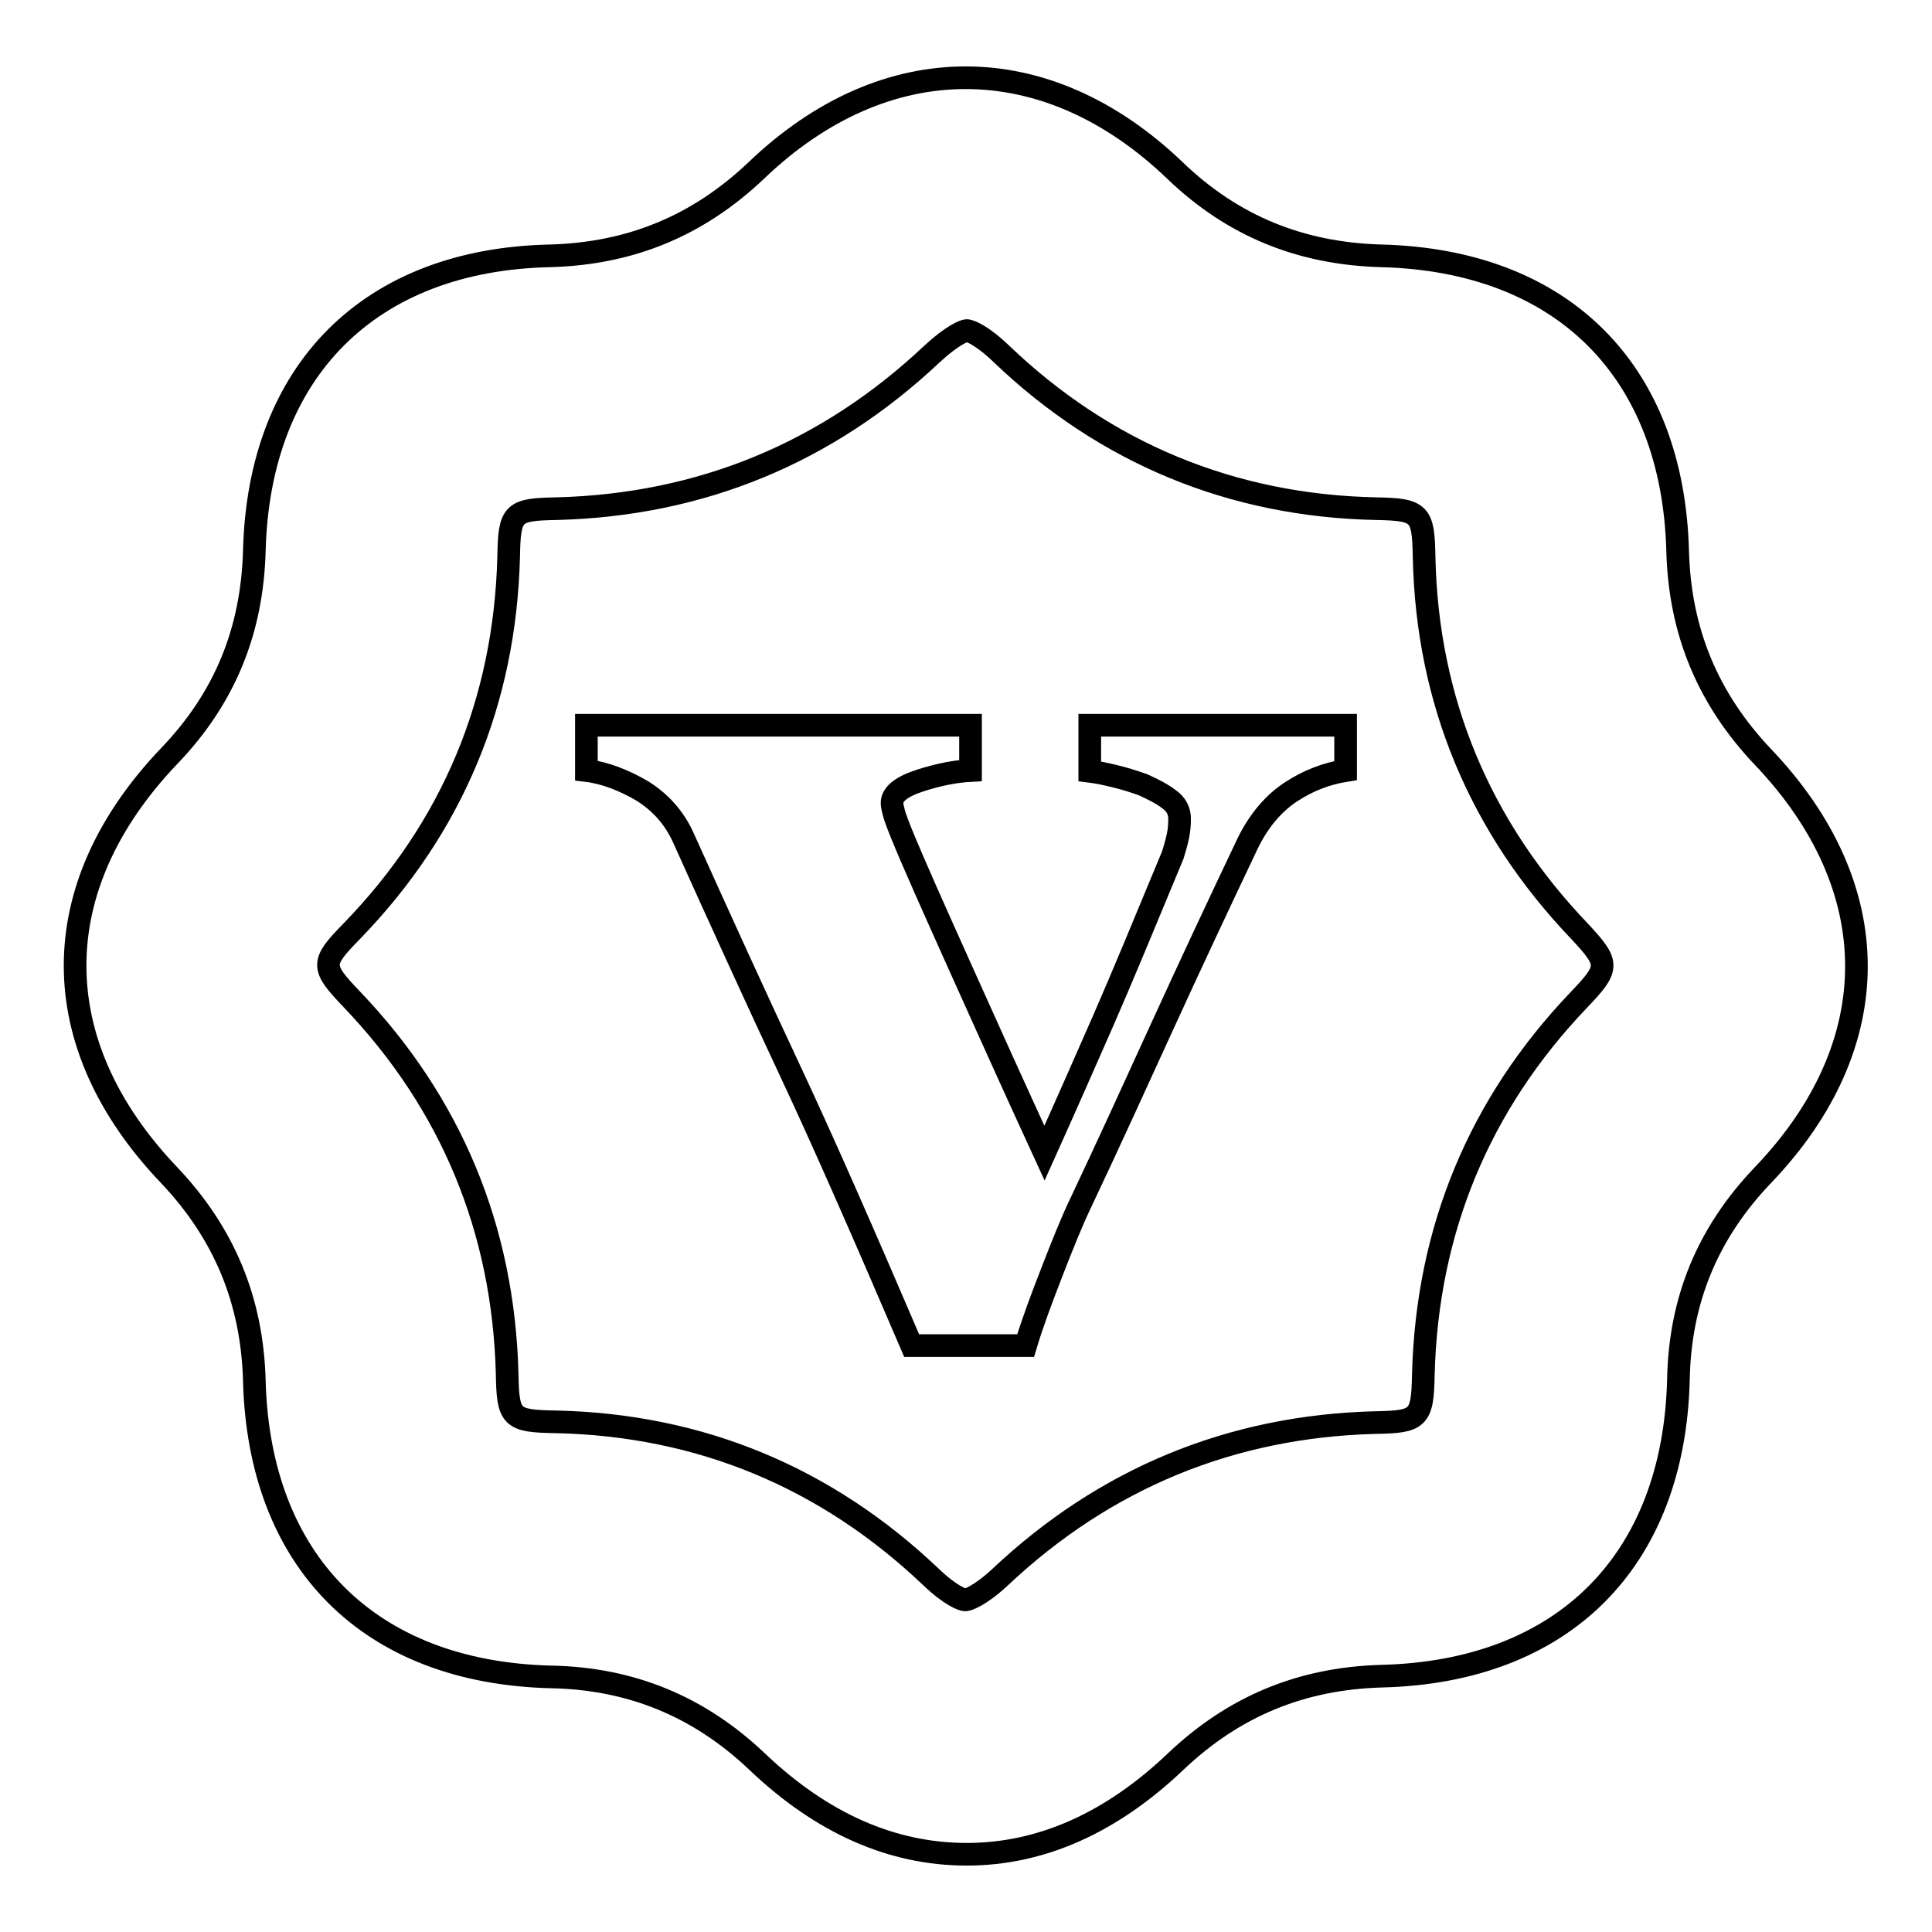 <?xml version="1.0" encoding="utf-8"?>
<!-- Svg Vector Icons : http://www.onlinewebfonts.com/icon -->
<!DOCTYPE svg PUBLIC "-//W3C//DTD SVG 1.1//EN" "http://www.w3.org/Graphics/SVG/1.1/DTD/svg11.dtd">
<svg version="1.1" xmlns="http://www.w3.org/2000/svg" xmlns:xlink="http://www.w3.org/1999/xlink" x="0px" y="0px" viewBox="0 0 256 256" enable-background="new 0 0 256 256" xml:space="preserve">
<g><g><path stroke-width="3" fill-opacity="0" stroke="#000000"  d="M144.4,102.2c0.8,0.1,1.9,0.3,3.1,0.6c1.3,0.3,2.6,0.7,4,1.2c1.3,0.6,2.5,1.2,3.4,1.9c1,0.7,1.4,1.6,1.4,2.6c0,0.3,0,0.8-0.1,1.6c-0.1,0.8-0.4,1.9-0.8,3.2c-3.7,8.9-6.7,16.2-9.2,21.9c-2.5,5.7-5.1,11.6-7.8,17.6c-4-8.7-7.7-16.9-11.2-24.7c-3.5-7.8-6.2-13.8-7.9-18c-0.3-0.8-0.6-1.5-0.8-2.2c-0.2-0.7-0.3-1.2-0.3-1.5c0-1.2,1.3-2.2,3.8-3c2.5-0.8,4.7-1.2,6.6-1.3v-6H77.7v6c2.5,0.3,5,1.3,7.4,2.7c2.4,1.5,4.2,3.5,5.4,6.1c5,11.1,9.7,21.4,14.2,31c4.5,9.6,9.8,21.7,16.1,36.4h15.1c0.9-3,2.1-6.2,3.5-9.8c1.4-3.6,2.6-6.6,3.7-8.9c3.6-7.6,7.2-15.5,10.9-23.6c3.7-8.1,7.5-16.2,11.3-24.2c1.5-3.1,3.5-5.4,5.8-6.9c2.3-1.5,4.7-2.4,7.2-2.8v-6h-33.9L144.4,102.2L144.4,102.2z"/><path stroke-width="3" fill-opacity="0" stroke="#000000"  d="M233.6,100.3c-7.3-7.7-11-16.6-11.3-27.2c-0.6-24-15.3-38.6-39.3-39.2c-10.6-0.3-19.6-3.9-27.3-11.3c-17.1-16.4-38.4-16.4-55.5,0c-7.7,7.3-16.6,11-27.3,11.3C49,34.4,34.3,49.1,33.7,73c-0.3,10.6-3.9,19.5-11.3,27.2c-16.6,17.4-16.6,38.1,0,55.5c7.3,7.7,11,16.6,11.3,27.2c0.6,24,15.2,38.7,39.3,39.3c10.6,0.2,19.6,3.9,27.3,11.2c8.6,8.2,17.9,12.3,27.8,12.3s19.2-4.2,27.7-12.3c7.7-7.3,16.6-11,27.3-11.3c24-0.6,38.7-15.2,39.3-39.3c0.2-10.6,3.9-19.5,11.3-27.2C250.1,138.4,250.1,117.6,233.6,100.3z M209.2,132.5c-13.2,13.8-20.1,30.5-20.6,49.6c-0.1,5.9-0.6,6.3-6.4,6.4c-19.1,0.5-35.8,7.4-49.7,20.5c-2.7,2.5-4.3,3-4.6,3s-1.9-0.5-4.6-3.1c-13.8-13.1-30.5-20.1-49.7-20.5c-5.9-0.1-6.3-0.5-6.4-6.4c-0.5-19.1-7.4-35.8-20.6-49.6c-4.1-4.3-4.1-4.8,0-9C60,109.6,66.9,92.9,67.4,73.8c0.1-5.9,0.5-6.3,6.4-6.4c19.1-0.5,35.8-7.4,49.7-20.5c2.7-2.5,4.3-3.1,4.6-3.1s1.9,0.5,4.6,3.1c13.8,13.2,30.6,20.1,49.6,20.5c5.9,0.1,6.3,0.6,6.4,6.4c0.4,19.1,7.4,35.8,20.6,49.6C213.3,127.7,213.3,128.2,209.2,132.5z"/></g></g>
</svg>